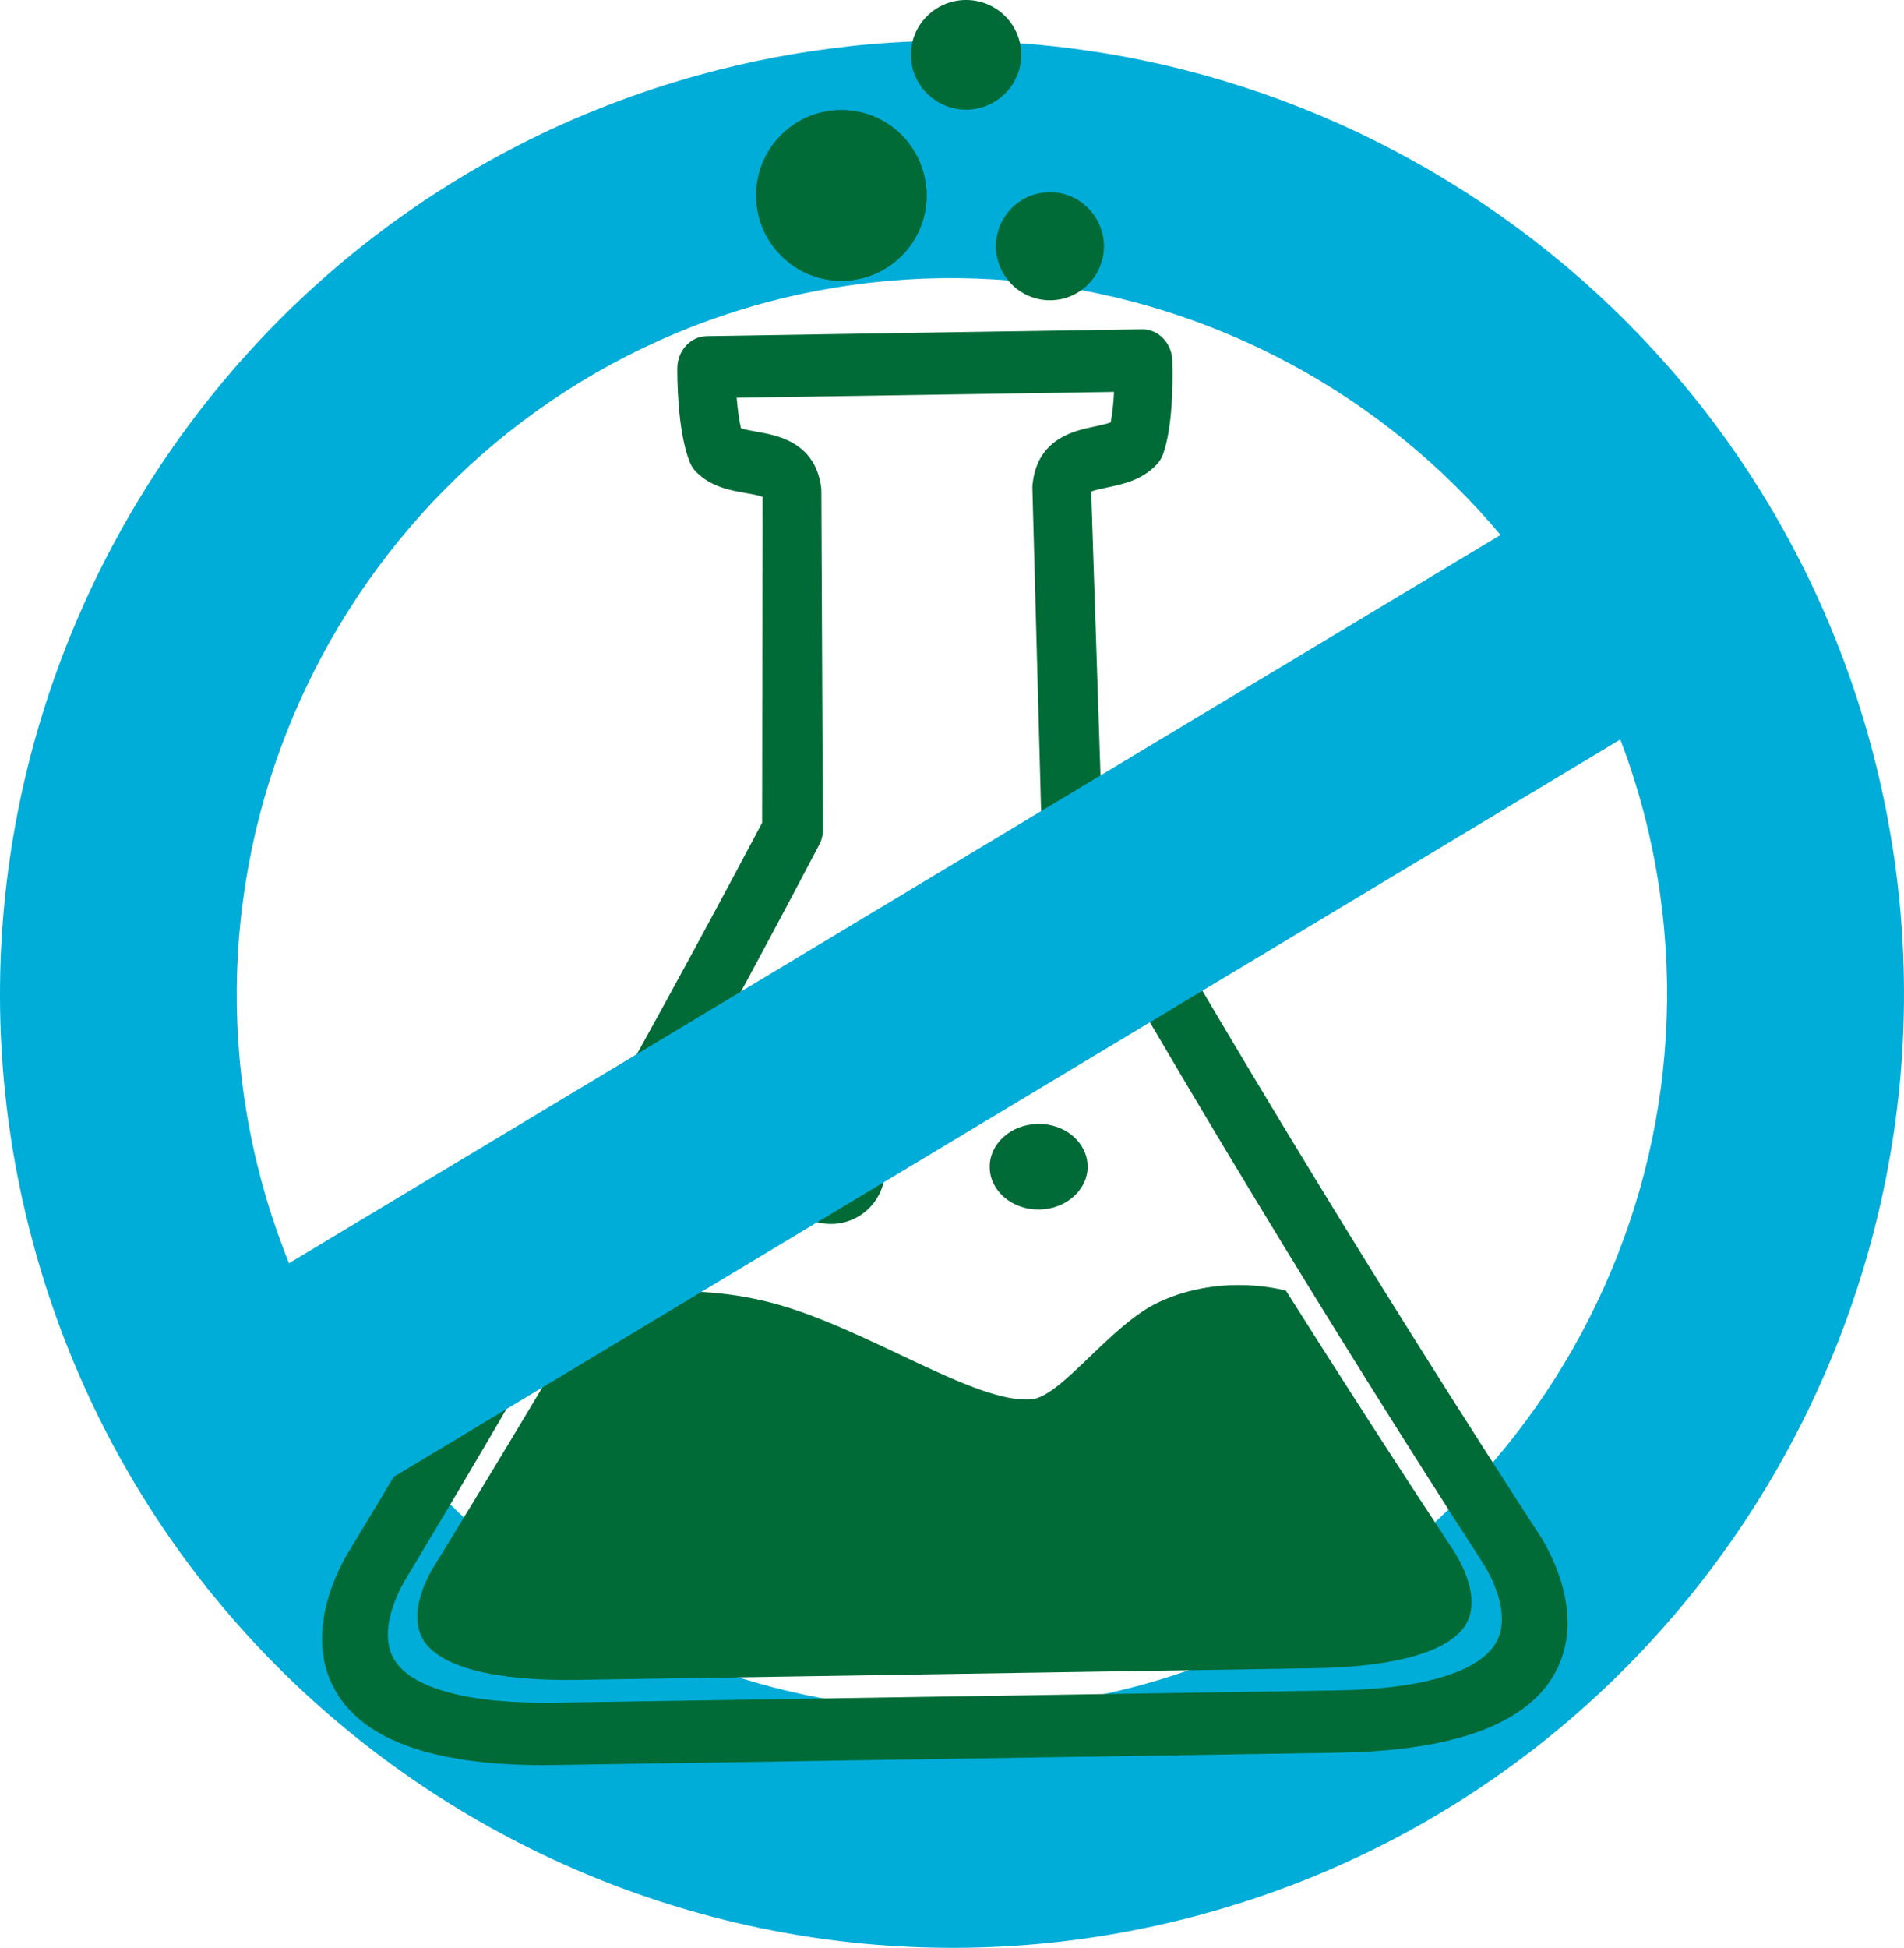 <svg width="88" height="90" viewBox="0 0 88 90" fill="none" xmlns="http://www.w3.org/2000/svg">
<path d="M39.199 2.142C60.311 -0.178 80.629 13.149 86.427 34.277C92.843 57.697 79.047 81.992 55.659 88.423C32.262 94.855 7.992 81.022 1.577 57.614C-4.85 34.186 8.957 9.892 32.345 3.456C34.63 2.826 36.919 2.395 39.199 2.146V2.142ZM75.873 37.182C71.043 19.589 52.844 9.227 35.235 14.02C17.669 18.86 7.3 37.111 12.123 54.709C16.945 72.298 35.164 82.653 52.758 77.851C70.316 73.022 80.688 54.772 75.873 37.178V37.182Z" fill="#00ACD8"/>
<path d="M42.824 8.969C42.863 11.146 41.124 12.939 38.95 12.971C36.776 13.007 34.985 11.265 34.95 9.088C34.914 6.911 36.653 5.118 38.824 5.086C40.998 5.051 42.788 6.788 42.824 8.969Z" fill="#006B36"/>
<path d="M46.623 43.436C46.643 44.528 45.647 45.431 44.393 45.451C43.14 45.47 42.117 44.6 42.097 43.511C42.081 42.419 43.081 41.516 44.334 41.496C45.579 41.477 46.611 42.347 46.623 43.44V43.436Z" fill="#006B36"/>
<path d="M51.022 11.336C51.042 12.714 49.947 13.854 48.563 13.873C47.188 13.893 46.057 12.793 46.029 11.411C46.014 10.034 47.112 8.902 48.488 8.882C49.864 8.855 50.994 9.963 51.022 11.336Z" fill="#006B36"/>
<path d="M40.903 54.016C40.923 55.397 39.82 56.533 38.444 56.553C37.069 56.581 35.938 55.473 35.919 54.099C35.891 52.718 36.994 51.582 38.369 51.562C39.745 51.542 40.883 52.639 40.903 54.016Z" fill="#006B36"/>
<path d="M42.824 8.969C42.863 11.146 41.124 12.939 38.95 12.971C36.776 13.007 34.985 11.265 34.95 9.088C34.914 6.911 36.653 5.118 38.824 5.086C40.998 5.051 42.788 6.788 42.824 8.969Z" fill="#006B36"/>
<path d="M47.2 2.494C47.224 3.887 46.097 5.043 44.69 5.067C43.283 5.083 42.124 3.97 42.097 2.573C42.081 1.172 43.208 0.024 44.607 0C46.018 -0.023 47.176 1.093 47.2 2.494Z" fill="#006B36"/>
<path d="M50.271 53.87C50.287 54.962 49.287 55.868 48.034 55.884C46.789 55.904 45.757 55.033 45.742 53.945C45.722 52.848 46.722 51.95 47.971 51.93C49.224 51.91 50.248 52.781 50.267 53.87H50.271Z" fill="#006B36"/>
<path d="M61.888 80.982C49.801 81.172 37.717 81.362 25.637 81.552C20.242 81.635 16.815 80.472 15.483 78.089C13.83 75.132 16.123 71.685 16.21 71.542C22.977 60.357 29.314 49.183 35.223 38.017C35.231 32.999 35.239 27.976 35.247 22.957C35.077 22.89 34.729 22.826 34.492 22.787C33.772 22.66 32.871 22.506 32.175 21.805C32.041 21.671 31.938 21.508 31.867 21.322C31.29 19.85 31.302 17.277 31.306 16.992C31.318 16.197 31.918 15.548 32.654 15.532C39.365 15.421 46.073 15.318 52.785 15.215C53.52 15.203 54.145 15.836 54.181 16.628C54.188 16.921 54.283 19.486 53.758 20.978C53.69 21.16 53.592 21.326 53.457 21.465C52.785 22.185 51.896 22.371 51.18 22.522C50.939 22.573 50.599 22.64 50.433 22.716C50.595 27.73 50.761 32.749 50.927 37.768C57.2 48.764 63.904 59.747 71.031 70.731C71.091 70.818 73.482 74.194 71.925 77.198C70.671 79.621 67.28 80.895 61.885 80.978L61.888 80.982ZM34.243 19.787C34.456 19.858 34.764 19.909 34.982 19.949C35.911 20.115 37.646 20.416 37.946 22.474C37.958 22.546 37.962 22.617 37.962 22.688C37.986 27.901 38.006 33.117 38.033 38.334C38.033 38.576 37.982 38.813 37.867 39.023C31.934 50.323 25.57 61.623 18.771 72.928C18.724 73.003 17.36 75.164 18.198 76.644C18.981 78.01 21.645 78.738 25.697 78.671C37.709 78.481 49.73 78.291 61.746 78.105C65.802 78.045 68.45 77.23 69.181 75.829C69.96 74.333 68.541 72.227 68.525 72.203C61.355 61.097 54.623 49.983 48.322 38.861C48.208 38.651 48.137 38.417 48.137 38.172C47.994 32.959 47.856 27.742 47.714 22.53C47.718 22.462 47.714 22.391 47.73 22.324C47.963 20.254 49.686 19.89 50.611 19.704C50.825 19.656 51.125 19.593 51.334 19.517C51.413 19.118 51.465 18.603 51.489 18.108C45.674 18.195 39.864 18.287 34.049 18.378C34.092 18.884 34.152 19.391 34.247 19.783L34.243 19.787Z" fill="#006B36"/>
<path d="M59.438 59.64C59.438 59.64 56.553 58.778 53.564 60.163C51.343 61.188 49.062 64.529 47.679 64.655C45.105 64.889 40.093 61.386 35.765 60.222C31.282 59.019 27.413 60.147 27.413 60.147C23.578 66.67 20.064 72.365 20.049 72.385C20.045 72.397 19.325 73.501 19.29 74.626C19.282 75.017 19.349 75.401 19.551 75.754C20.298 77.012 22.827 77.677 26.654 77.618C38.018 77.44 49.382 77.258 60.746 77.08C64.573 77.02 67.079 76.28 67.782 74.998C67.972 74.641 68.031 74.25 68.008 73.866C67.933 72.738 67.182 71.645 67.15 71.598C64.517 67.612 61.952 63.626 59.438 59.64Z" fill="#006B36"/>
<path d="M29.745 62.031C31.037 61.889 33.038 61.845 35.18 62.423C36.88 62.874 38.777 63.773 40.615 64.647C43.41 65.969 45.821 67.105 47.888 66.923C49.422 66.753 50.588 65.625 51.948 64.327C52.805 63.507 53.778 62.573 54.521 62.229C55.122 61.944 55.778 61.766 56.474 61.691C57.094 61.623 57.64 61.651 58.051 61.691C60.407 65.407 62.806 69.132 65.261 72.852C65.482 73.189 65.727 73.695 65.747 74.012H65.739C65.636 74.024 64.802 74.455 62.842 74.673C62.193 74.744 61.482 74.792 60.715 74.8L26.626 75.338C22.452 75.405 21.483 74.534 21.476 74.523C21.582 74.436 21.76 73.965 21.993 73.577C22.08 73.505 25.879 67.244 28.883 62.154C29.128 62.11 29.421 62.063 29.757 62.027L29.745 62.031Z" fill="#006B36"/>
<path d="M77.803 19.639L3.961 64.014L9.591 73.408L83.433 29.033L77.803 19.639Z" fill="#00ACD8"/>
</svg>
